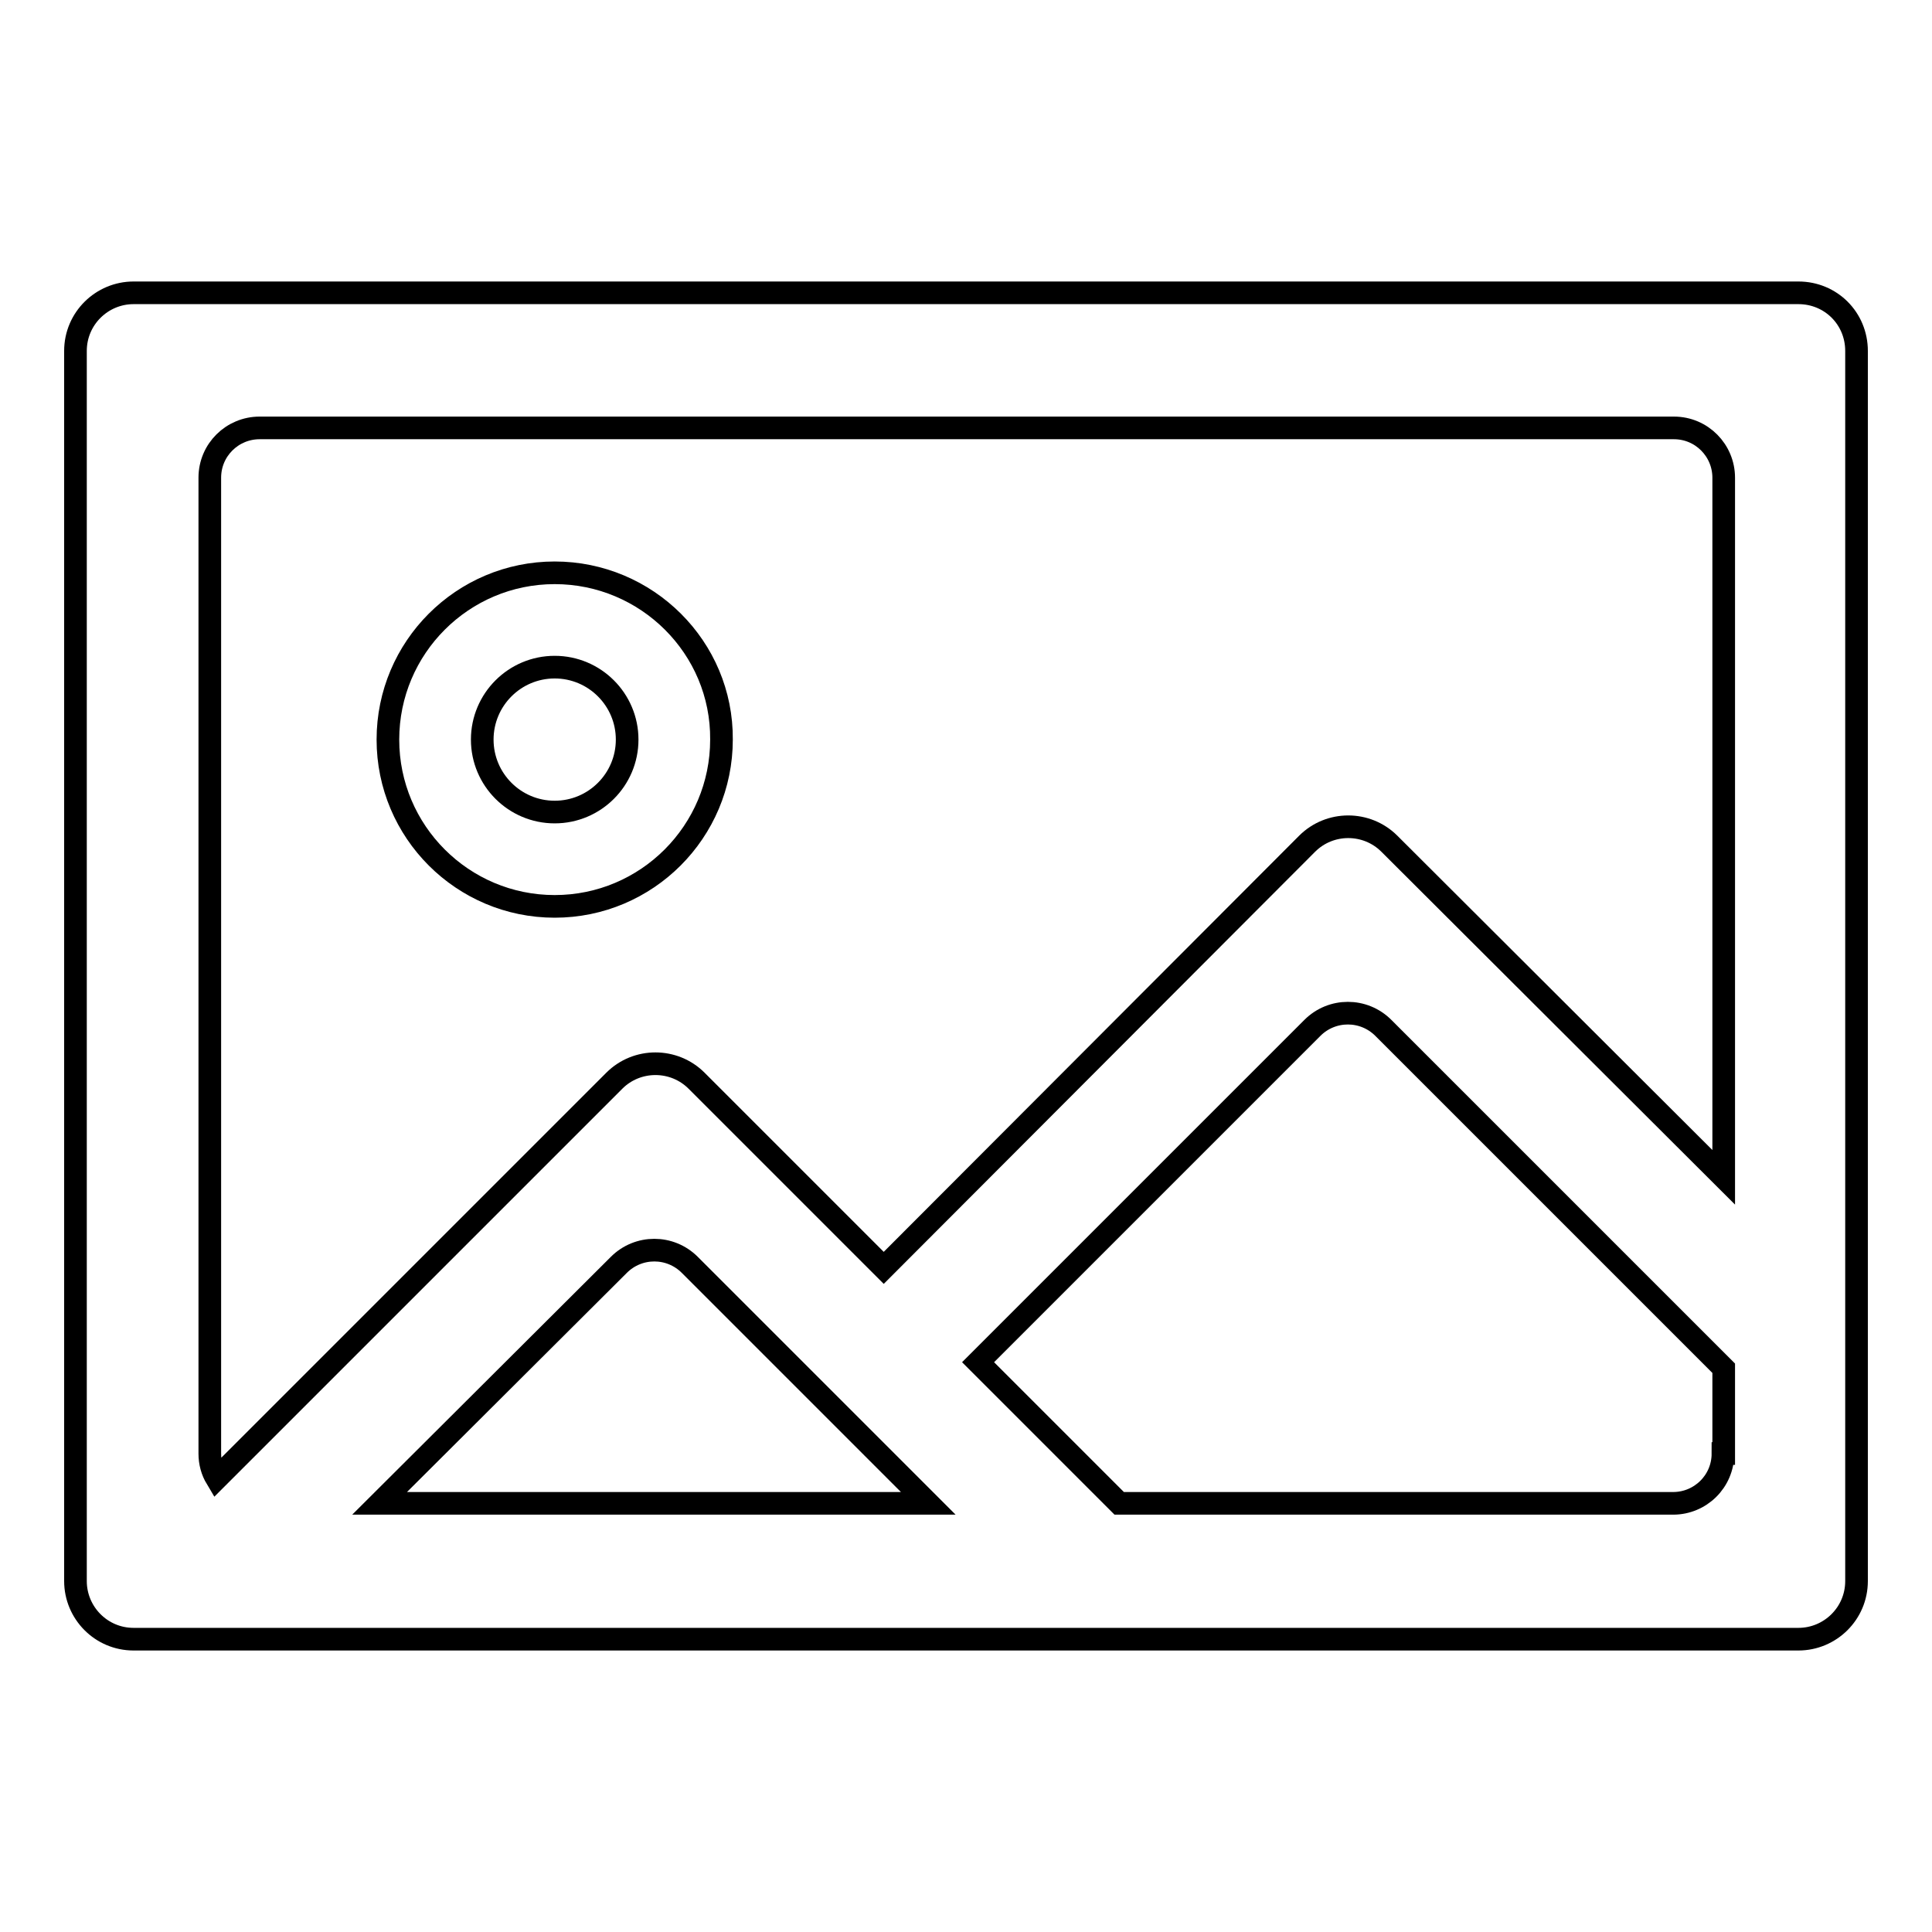 <?xml version="1.0" encoding="utf-8"?>
<!-- Svg Vector Icons : http://www.onlinewebfonts.com/icon -->
<!DOCTYPE svg PUBLIC "-//W3C//DTD SVG 1.1//EN" "http://www.w3.org/Graphics/SVG/1.1/DTD/svg11.dtd">
<svg version="1.1" xmlns="http://www.w3.org/2000/svg" xmlns:xlink="http://www.w3.org/1999/xlink" x="0px" y="0px" viewBox="0 0 256 256" enable-background="new 0 0 256 256" xml:space="preserve">
<g><g><path stroke-width="3" fill-opacity="0" stroke="#000000"  d="M238.3,38.8H17.7c-4.2,0-7.7,3.4-7.7,7.7v163c0,4.2,3.4,7.7,7.7,7.7h220.6c4.2,0,7.7-3.4,7.7-7.7v-163C246,42.2,242.6,38.8,238.3,38.8z M228.3,192.6c0,3.7-3,6.6-6.6,6.6h-73.4l-18.7-18.7l44.3-44.3c2.6-2.6,6.8-2.6,9.4,0l45.1,45.1V192.6L228.3,192.6z M123,199.2H50.3L82,167.6c2.6-2.6,6.8-2.6,9.4,0L123,199.2z M184.1,111.8c-3-3-7.9-3-10.9,0L117.1,168l-24.8-24.8c-3-3-7.9-3-10.9,0l-52.7,52.7c-0.6-1-0.9-2.1-0.9-3.3V63.3c0-3.7,3-6.6,6.6-6.6h187.4c3.7,0,6.6,3,6.6,6.6V156L184.1,111.8z"/><path stroke-width="3" fill-opacity="0" stroke="#000000"  d="M73.5,75.9c-12.2,0-22.1,9.9-22.1,22.1c0,12.2,9.9,22.1,22.1,22.1s22.1-9.9,22.1-22.1C95.7,85.8,85.7,75.9,73.5,75.9z M73.5,107.6c-5.3,0-9.6-4.3-9.6-9.6c0-5.3,4.3-9.6,9.6-9.6s9.6,4.3,9.6,9.6C83.1,103.3,78.8,107.6,73.5,107.6z"/></g></g>
</svg>